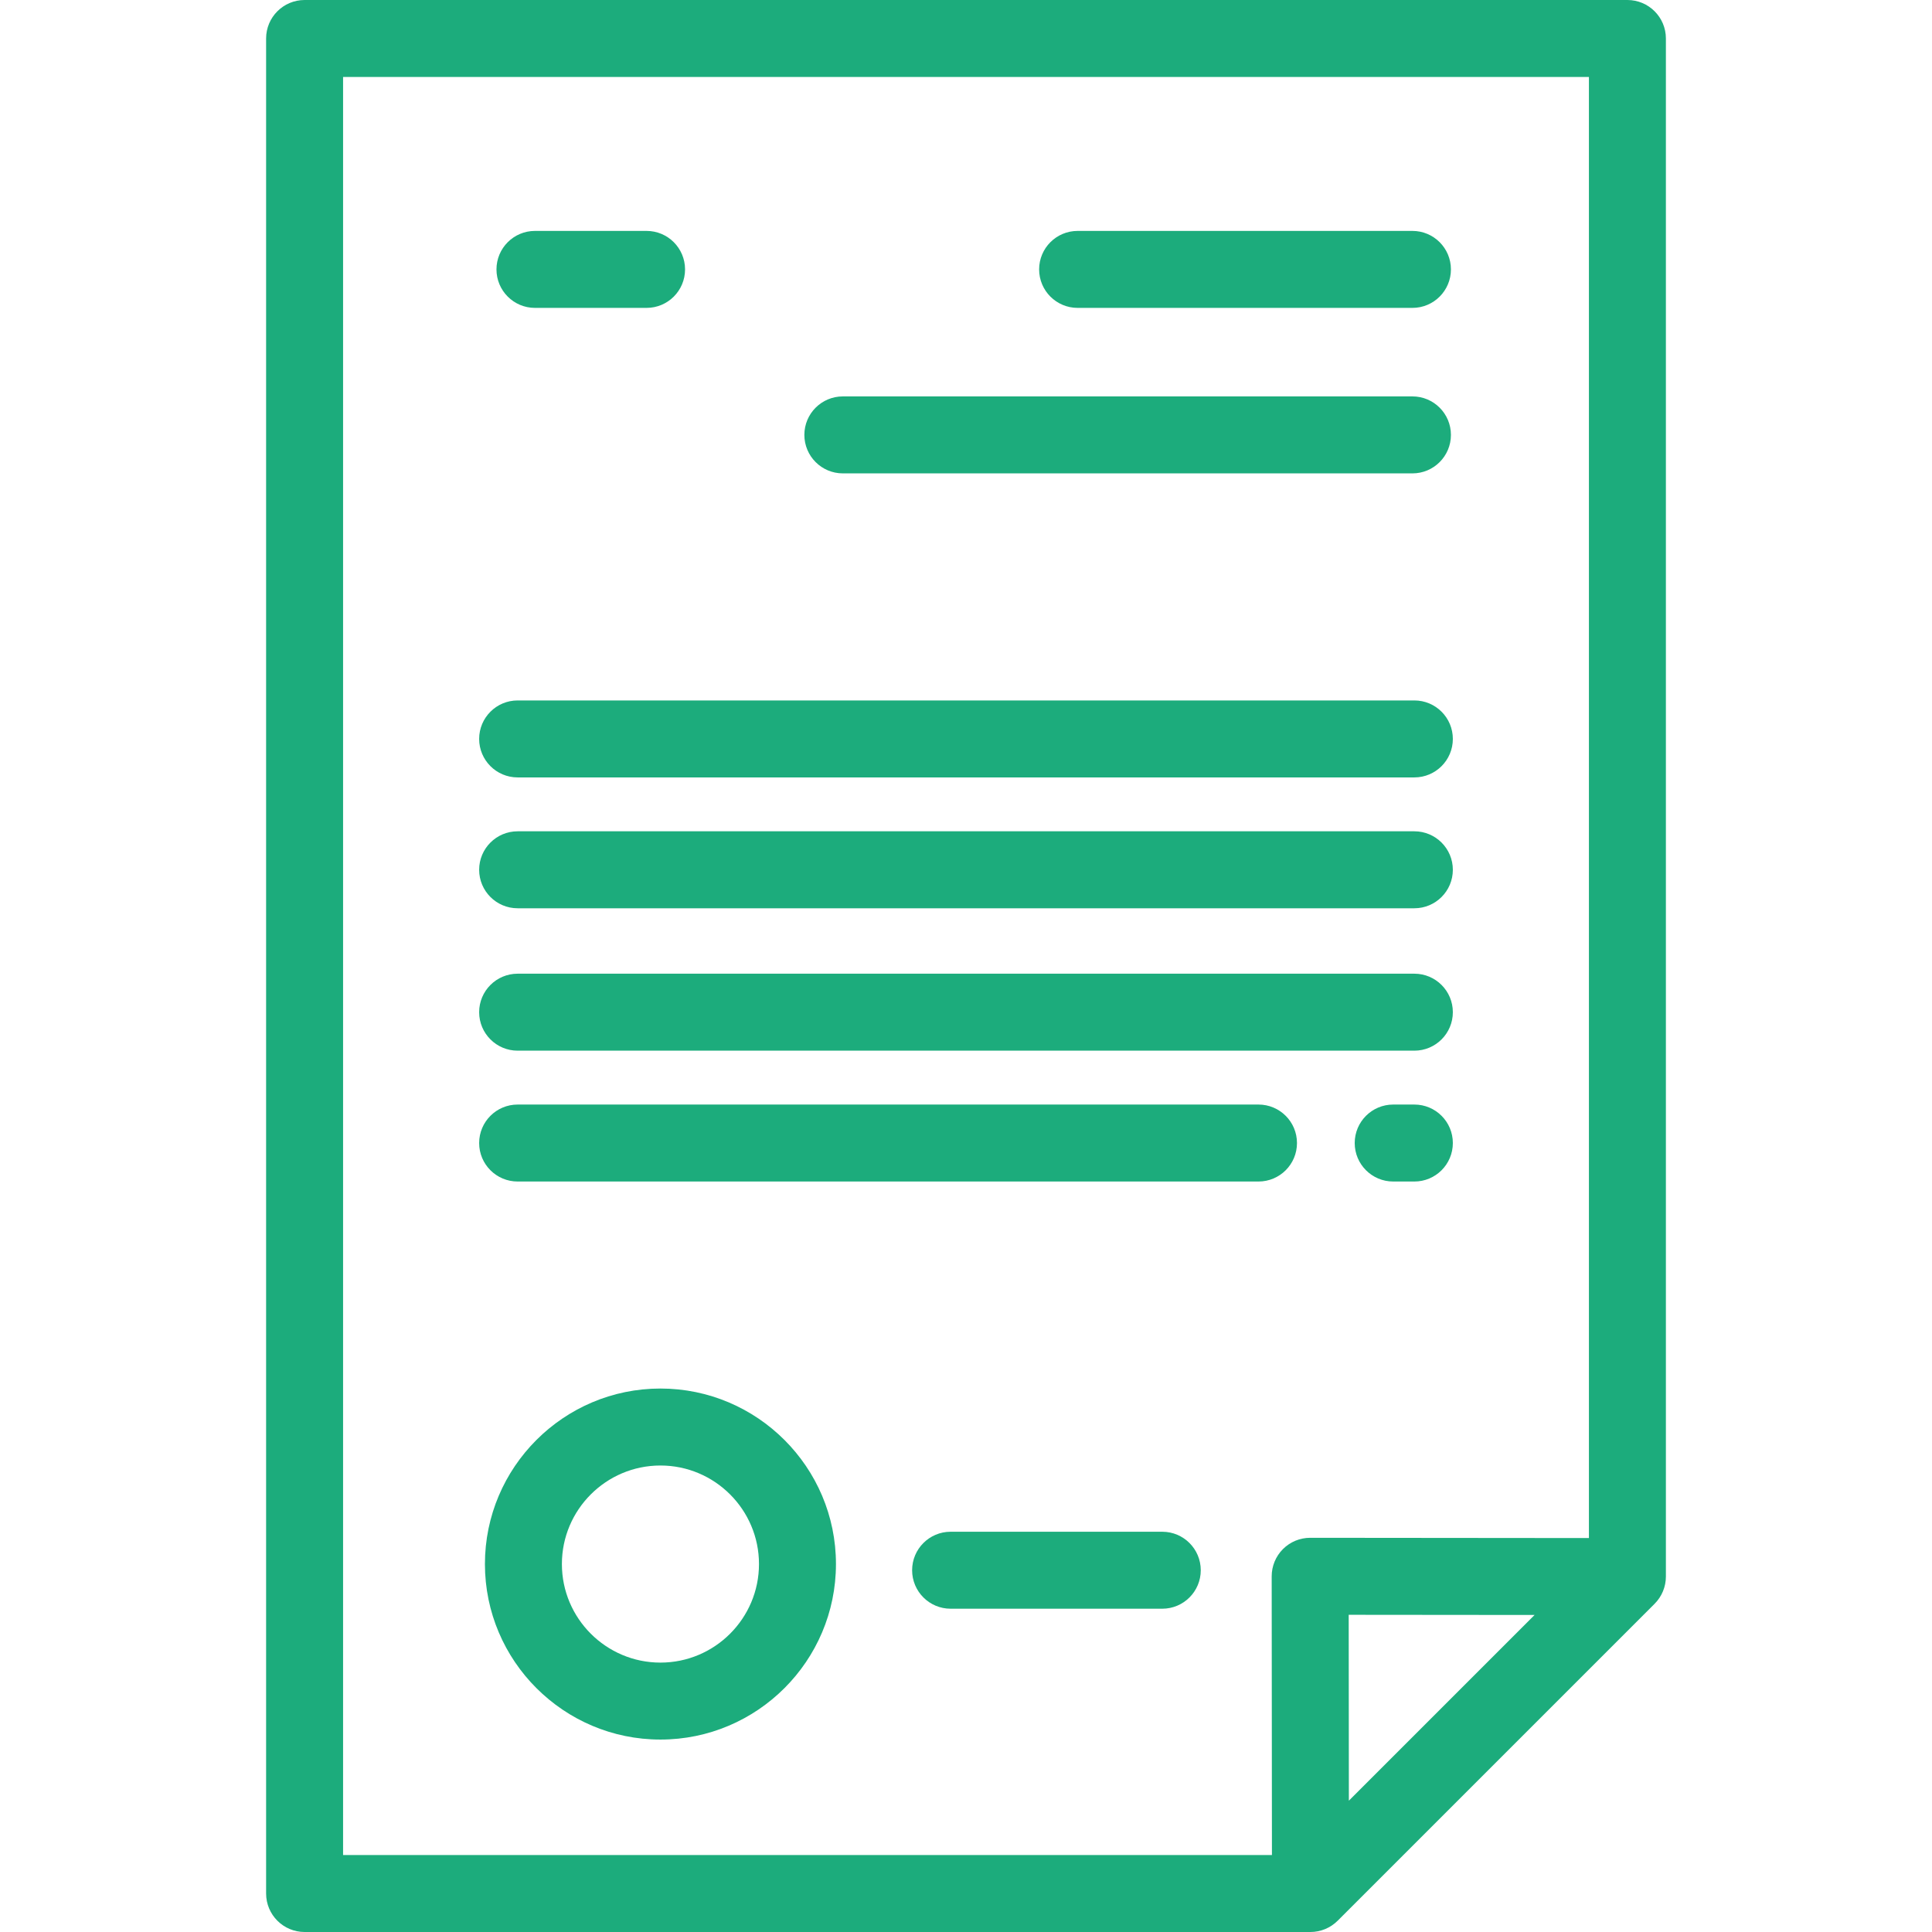 <?xml version="1.0"?>
<svg xmlns="http://www.w3.org/2000/svg" xmlns:xlink="http://www.w3.org/1999/xlink" version="1.1" id="Layer_1" x="0px" y="0px" viewBox="0 0 512 512" style="enable-background:new 0 0 512 512;" xml:space="preserve" width="512px" height="512px"><g><g>
	<g>
		<path d="M431.279,0H80.721c-5.632,0-10.199,4.566-10.199,10.199v491.602c0,5.633,4.567,10.199,10.199,10.199h266.562    c2.705,0,5.298-1.075,7.212-2.987l83.997-83.998c1.912-1.912,2.987-4.506,2.987-7.212V10.199C441.479,4.566,436.912,0,431.279,0z     M357.463,477.196l-0.044-49.257l49.257,0.045L357.463,477.196z M421.081,407.599l-73.862-0.067c-0.003,0-0.006,0-0.009,0    c-2.705,0-5.299,1.075-7.212,2.987c-1.914,1.915-2.989,4.513-2.987,7.221l0.066,73.862H90.92V20.398h330.161V407.599z" data-original="#000000" class="active-path" data-old_color="#000000" fill="#1CAC7C"/>
	</g>
</g><g>
	<g>
		<path d="M175.023,367.976c-25.647,0-46.513,20.865-46.513,46.513c0,25.649,20.867,46.514,46.513,46.514    c25.648,0,46.514-20.865,46.514-46.514C221.539,388.842,200.672,367.976,175.023,367.976z M175.023,440.606    c-14.4,0-26.115-11.716-26.115-26.116c0-14.4,11.715-26.115,26.115-26.115s26.116,11.715,26.116,26.115    S189.425,440.606,175.023,440.606z" data-original="#000000" class="active-path" data-old_color="#000000" fill="#1CAC7C"/>
	</g>
</g><g>
	<g>
		<path d="M308.016,405.928H251.92c-5.632,0-10.199,4.566-10.199,10.199s4.567,10.199,10.199,10.199h56.096    c5.632,0,10.199-4.566,10.199-10.199S313.648,405.928,308.016,405.928z" data-original="#000000" class="active-path" data-old_color="#000000" fill="#1CAC7C"/>
	</g>
</g><g>
	<g>
		<path d="M171.347,61.195h-29.578c-5.632,0-10.199,4.566-10.199,10.199c0,5.633,4.567,10.199,10.199,10.199h29.578    c5.632,0,10.199-4.566,10.199-10.199C181.546,65.761,176.979,61.195,171.347,61.195z" data-original="#000000" class="active-path" data-old_color="#000000" fill="#1CAC7C"/>
	</g>
</g><g>
	<g>
		<path d="M374.311,61.195h-88.733c-5.632,0-10.199,4.566-10.199,10.199c0,5.633,4.567,10.199,10.199,10.199h88.733    c5.632,0,10.199-4.566,10.199-10.199C384.51,65.761,379.943,61.195,374.311,61.195z" data-original="#000000" class="active-path" data-old_color="#000000" fill="#1CAC7C"/>
	</g>
</g><g>
	<g>
		<path d="M374.311,105.052H223.363c-5.632,0-10.199,4.566-10.199,10.199c0,5.633,4.567,10.199,10.199,10.199h150.948    c5.632,0,10.199-4.566,10.199-10.199C384.51,109.618,379.943,105.052,374.311,105.052z" data-original="#000000" class="active-path" data-old_color="#000000" fill="#1CAC7C"/>
	</g>
</g><g>
	<g>
		<path d="M374.821,185.625H137.179c-5.632,0-10.199,4.566-10.199,10.199s4.567,10.199,10.199,10.199h237.641    c5.632,0,10.199-4.566,10.199-10.199S380.453,185.625,374.821,185.625z" data-original="#000000" class="active-path" data-old_color="#000000" fill="#1CAC7C"/>
	</g>
</g><g>
	<g>
		<path d="M374.821,220.303H137.179c-5.632,0-10.199,4.566-10.199,10.199c0,5.633,4.567,10.199,10.199,10.199h237.641    c5.632,0,10.199-4.566,10.199-10.199C385.02,224.869,380.453,220.303,374.821,220.303z" data-original="#000000" class="active-path" data-old_color="#000000" fill="#1CAC7C"/>
	</g>
</g><g>
	<g>
		<path d="M374.821,258.04H137.179c-5.632,0-10.199,4.566-10.199,10.199c0,5.633,4.567,10.199,10.199,10.199h237.641    c5.632,0,10.199-4.566,10.199-10.199C385.02,262.606,380.453,258.04,374.821,258.04z" data-original="#000000" class="active-path" data-old_color="#000000" fill="#1CAC7C"/>
	</g>
</g><g>
	<g>
		<path d="M374.821,292.717h-5.61c-5.632,0-10.199,4.566-10.199,10.199c0,5.633,4.567,10.199,10.199,10.199h5.61    c5.632,0,10.199-4.566,10.199-10.199C385.02,297.283,380.453,292.717,374.821,292.717z" data-original="#000000" class="active-path" data-old_color="#000000" fill="#1CAC7C"/>
	</g>
</g><g>
	<g>
		<path d="M333.514,292.717H137.179c-5.632,0-10.199,4.566-10.199,10.199c0,5.633,4.567,10.199,10.199,10.199h196.335    c5.632,0,10.199-4.566,10.199-10.199C343.713,297.283,339.146,292.717,333.514,292.717z" data-original="#000000" class="active-path" data-old_color="#000000" fill="#1CAC7C"/>
	</g>
</g></g> </svg>
